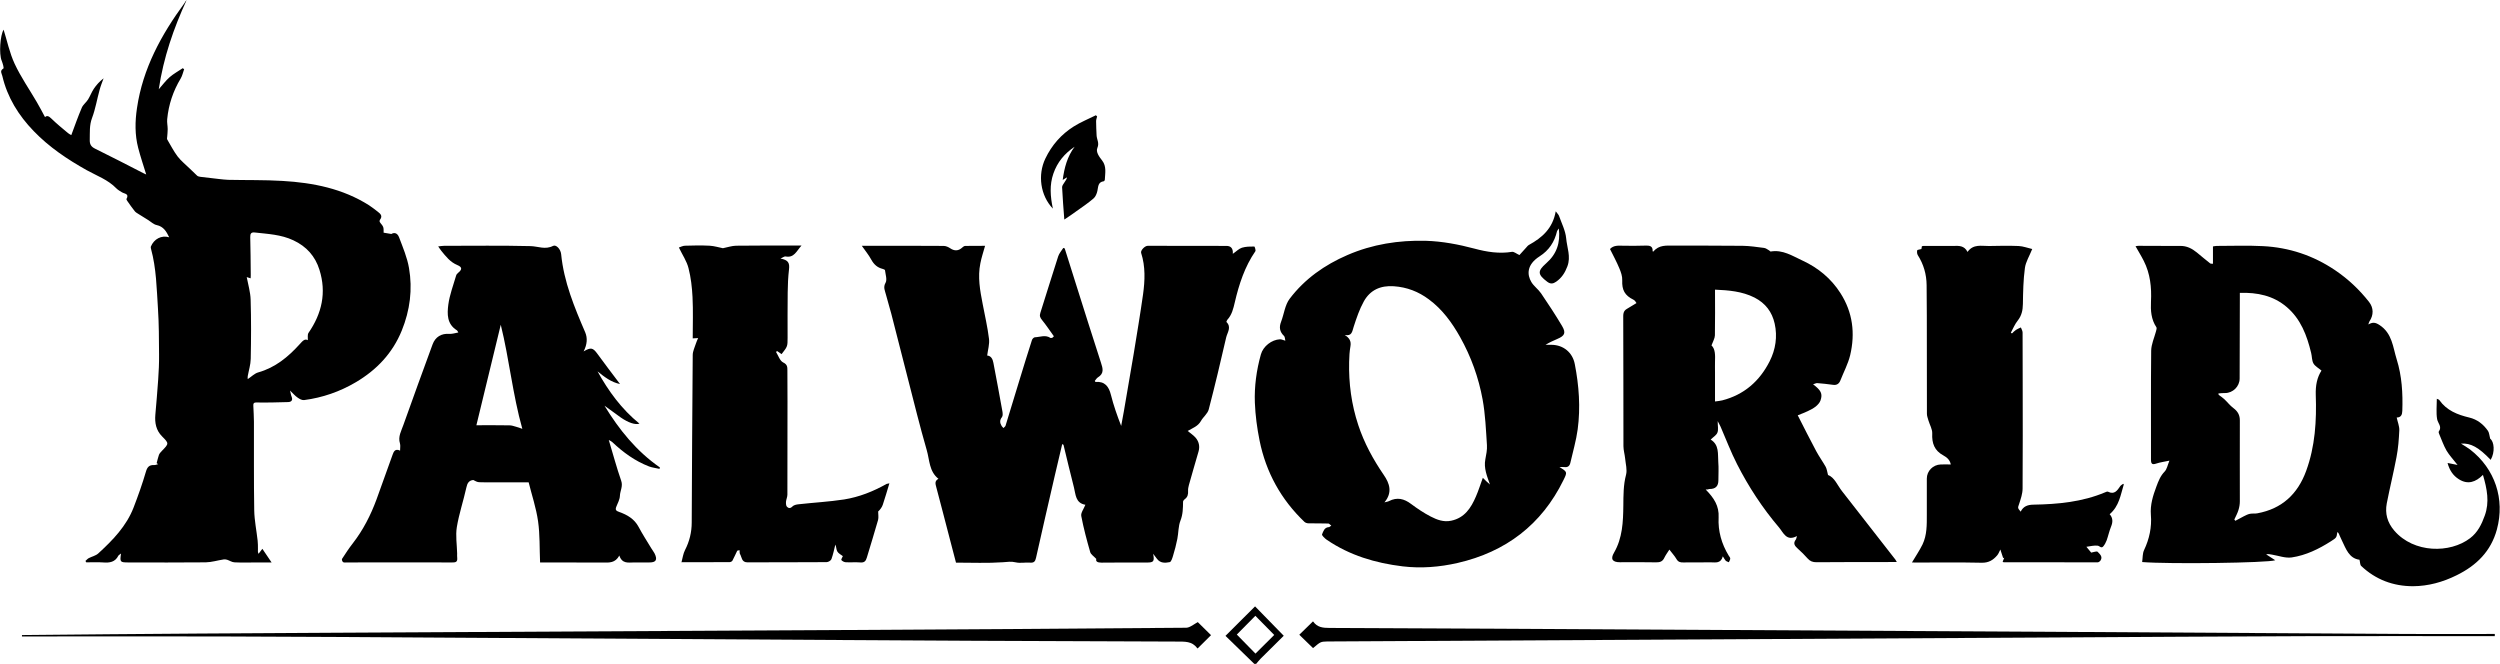 <?xml version="1.0" encoding="UTF-8"?>
<!-- Generator: Adobe Illustrator 25.4.1, SVG Export Plug-In . SVG Version: 6.00 Build 0)  -->
<svg xmlns="http://www.w3.org/2000/svg" xmlns:xlink="http://www.w3.org/1999/xlink" version="1.1" id="Layer_1" x="0px" y="0px" viewBox="0 0 2492.7 661.9" style="enable-background:new 0 0 2492.7 661.9;" xml:space="preserve">
<g>
	<path d="M1250.6,661.9c-9.6-9.4-19.2-18.7-28.7-27.9c10.4-10.4,20-19.9,29.5-29.4c9.1,9.3,18.6,19,28.6,29.3   c-7.3,7.2-15.2,15-23,22.8c-1.6,1.6-3,3.5-4.5,5.2C1252,661.9,1251.3,661.9,1250.6,661.9z M1233.2,632.7c6.1,6.2,12.4,12.7,18.6,19   c6.1-6.1,12.5-12.4,18.7-18.6c-6.4-6.5-12.7-12.9-18.8-19.1C1245.4,620.3,1239.1,626.7,1233.2,632.7z"></path>
	<path d="M859.3,245.1c4.9,0,9,0,13.1,0c22.8,0,45.7-0.1,68.5,0.1c2.2,0,4.7,1.1,6.6,2.4c4.3,2.9,8.3,2.7,12.2-1   c0.7-0.7,1.8-1.4,2.8-1.4c6.5-0.1,13-0.1,19.7-0.1c-1.7,6.1-3.6,11.7-4.7,17.5c-2.8,13.7-0.3,27.1,2.3,40.5   c2.2,11.6,4.9,23.1,6.3,34.7c0.7,5.3-1.1,11-1.8,16.7c3.9,0.3,5.5,3.5,6.2,7.3c3.1,16.2,6.1,32.3,9,48.5c0.3,1.8,0.5,4.3-0.4,5.5   c-2.5,3.1-2.2,5.9-0.4,8.9c0.5,0.8,1.2,1.4,1.8,2.1c0.7-0.8,1.8-1.4,2.1-2.3c4.8-15.5,9.4-31,14.2-46.5c4-13.1,8-26.1,12.2-39.1   c0.4-1.1,1.9-2.6,2.9-2.6c5.1-0.2,10.4-2.7,15.4,0.6c0.4,0.3,1.3,0,1.9-0.1c0.3-0.1,0.5-0.4,1.6-1.5c-3.8-5.3-7.6-11-11.8-16.2   c-1.9-2.3-2.7-4.1-1.7-7.1c6-18.8,11.7-37.6,17.8-56.4c1-3,3.3-5.6,5.1-8.4c0.5,0.2,1,0.3,1.4,0.5c3.6,11.5,7.2,23.1,10.9,34.6   c8.4,26.5,16.7,53.1,25.3,79.5c1.9,5.7,3.2,10.6-3,14.4c-1.3,0.8-2.2,2.4-3.2,3.6c0.3,0.5,0.5,1,0.6,1c9.4-0.7,13.4,4.5,15.5,13   c2.6,10.4,6.2,20.6,10.2,30.9c0.9-4.9,1.9-9.8,2.7-14.7c3.3-19.1,6.6-38.2,9.8-57.3c3.2-19.7,6.5-39.3,9.3-59.1   c1.9-13.8,2.5-27.8-1.9-41.4c-0.8-2.4,3.6-7.1,6.6-7.1c26.2,0,52.3,0,78.5,0.1c3.9,0,6.8,2,6.3,7.9c3.5-2.4,6-5.1,9.1-6.1   c3.9-1.2,8.2-1.2,12.4-1.2c0.3,0,1.6,3.8,1,4.7c-10.6,15.4-16.3,32.9-20.5,50.9c-1.5,6.4-2.9,12.5-7.5,17.5c-0.5,0.6-1,1.9-0.8,2.2   c5.2,5.2,0.9,10.3-0.3,15.3c-5.5,24-11.2,48-17.4,71.8c-1.1,4.3-5.5,7.5-7.8,11.6c-2.9,5.2-8.2,7-13.2,9.9c3,2.5,5.7,4.2,7.8,6.6   c3.5,4,4.5,8.9,3,14c-3.2,11.1-6.5,22.2-9.6,33.4c-0.5,1.9-0.9,3.9-0.8,5.8c0.2,3.4-0.4,6.2-3.4,8.3c-0.7,0.5-1.5,1.6-1.6,2.4   c-0.1,6.4-0.1,12.6-2.6,18.9c-2.2,5.6-1.9,12.2-3.1,18.2c-1.1,5.7-2.6,11.3-4.3,16.9c-0.7,2.3-1.8,6-3.3,6.3   c-4.5,0.9-9.4,1.2-12.7-3.3c-1-1.4-2.1-2.8-3.8-5c1.4,7.7,0.5,8.7-6.5,8.7c-15,0-30-0.1-45,0.1c-4.1,0-6-1.2-5.2-3.7   c-2.6-2.8-5.5-4.5-6.1-6.9c-3.4-11.8-6.6-23.8-8.9-35.9c-0.6-3.2,2.5-7,4.1-11.2c0.2,0.5,0.1,0,0,0c-10-1.7-9.6-10.4-11.4-17.3   c-3.7-14.1-6.9-28.3-10.4-42.4c0-0.2-0.5-0.3-1.3-0.8c-2.5,10.7-5.1,21.3-7.5,31.9c-6.3,27.2-12.5,54.3-18.6,81.5   c-0.8,3.5-1.9,5.1-5.9,4.8c-4.8-0.4-9.9,0.8-14.4-0.3s-8.3-0.4-12.6-0.1c-15.4,1.1-30.9,0.4-46.9,0.4c-2.2-8.4-4.4-16.7-6.5-24.9   c-4.4-16.8-8.7-33.7-13.2-50.5c-0.8-3.1-1.8-6,2.2-8.2c-9.4-7.4-8.8-18.9-11.7-28.7c-6.8-23.5-12.6-47.2-18.7-70.9   c-5.6-21.6-11-43.3-16.6-64.9c-1.6-6.4-3.7-12.6-5.3-19c-0.9-3.9-3.1-7.3-0.4-12c1.7-3.1-0.1-8.3-0.6-12.5   c-0.1-0.5-1.5-1.1-2.4-1.3c-5.2-1.3-8.6-4.4-11.2-9.1C866.2,254.2,862.8,250.1,859.3,245.1z"></path>
	<path d="M186.1,0c-13,28.3-23.1,57.4-27.8,89c3.9-4.4,7-8.7,10.9-12.1s8.6-5.9,13-8.9c0.5,0.3,0.9,0.6,1.4,1   c-1.1,3.1-1.8,6.5-3.4,9.2c-7.6,12.6-12.1,26.1-13.5,40.7c-0.3,3.3,0.5,6.6,0.5,9.9c0,2.6-0.3,5.2-0.5,7.7c-0.1,0.8-0.3,1.8,0,2.5   c3.4,5.7,6.4,11.7,10.4,17c3.4,4.4,7.9,8,11.9,11.9c2.5,2.4,5,4.9,7.6,7.3c0.8,0.7,2,0.9,3.1,1.1c6.3,0.8,12.6,1.5,18.8,2.2   c3,0.3,5.9,0.7,8.9,0.8c18.1,0.4,36.3,0,54.4,1.1c30.4,1.8,59.9,7.6,86.2,24.3c3.1,2,5.9,4.3,8.8,6.5c2.7,2.1,4.9,4.2,2.1,7.9   c-0.4,0.5-0.6,1.8-0.2,2.3c1,1.7,2.7,3.1,3.4,5c0.6,1.8,0.3,3.9,0.4,5.6c2.3,0.4,4.5,0.8,7.7,1.3c2.8-1.7,6-1.2,7.7,3.3   c3.8,10.1,8.1,20.1,9.9,30.6c3.7,21.3,1,42.2-7.2,62.4c-9.2,22.6-25.1,39.3-45.8,51.5c-15.9,9.4-33.2,15.4-51.5,17.8   c-2.1,0.3-4.7-1.1-6.6-2.5c-2.5-1.7-4.5-4.1-7.5-7c0.7,2.8,0.9,4.6,1.6,6.2c1.4,3.6-0.4,5.2-3.5,5.3c-10.5,0.3-20.9,0.6-31.4,0.4   c-3.1-0.1-3.4,1.2-3.3,3.4c0.2,5.3,0.6,10.6,0.6,15.8c0.1,29.5-0.2,59,0.3,88.5c0.2,10,2.3,20.1,3.4,30.1c0.3,2.7,0.3,5.5,0.3,8.3   c0,1.5-0.3,3,0.6,4.8c1.1-1.5,2.2-3,3.8-5c3,4.4,5.8,8.6,9.2,13.6c-5.2,0-9.6,0-14,0c-7.7,0-15.3,0.3-23-0.1   c-2.5-0.1-4.9-1.8-7.4-2.6c-1.1-0.3-2.3-0.5-3.4-0.3c-6,0.9-11.9,2.8-17.9,2.9c-25.7,0.3-51.3,0.1-77,0.1c-8.4,0-8.7-0.4-7.4-8.9   c-1.1,0.9-2.2,1.4-2.7,2.2c-3.2,6.4-8.7,7.2-15.1,6.7c-5.6-0.4-11.3-0.1-16.9-0.1c-0.3-0.5-0.5-0.9-0.8-1.4c1.1-0.9,2-2.1,3.3-2.8   c3.1-1.6,7-2.4,9.5-4.7c14.4-13.2,28.1-27.2,35.3-46c4.5-11.7,8.7-23.5,12.2-35.5c1.4-4.8,3.4-6.8,8.2-6.6c1.3,0.1,2.7-0.6,4-0.9   c-0.5-0.3-1-0.7-1.5-1c0.8-2.8,1.3-5.6,2.3-8.3c0.6-1.5,1.8-2.7,2.9-3.9c7.2-7.4,7.2-7.4,0.2-14.5c-6-6-7.4-13.5-6.7-21.6   c1-11.5,2-23.1,2.8-34.6c0.6-8.5,1-16.9,0.9-25.4c-0.1-15.3-0.1-30.6-1.1-45.9c-1.3-19.9-1.6-40-6.9-59.4c-0.2-0.7-0.4-1.7-0.2-2.3   c3.2-7.7,10.6-11.6,18.3-9.3c-2.8-5.8-5.6-10.7-12.5-12.2c-3-0.6-5.6-3.2-8.3-4.9c-3.3-2-6.6-4-9.8-6.1c-1.4-0.9-2.9-1.7-3.8-2.9   c-2.6-3.2-4.9-6.6-7.3-10c-0.4-0.6-1.1-1.7-0.9-2.1c3-5.3-1.9-5.1-4.4-6.6c-2-1.2-4.1-2.4-5.7-4c-8.3-8.6-19.4-12.5-29.5-18.1   c-19.3-10.8-37.5-23-52.9-39c-15.1-15.6-26.3-33.6-31.3-55c-0.5-2.3-2.9-5.1,1.1-7.4c0.7-0.4-0.7-5.2-1.7-7.7   c-2.9-6.9-1.5-25.6,1.9-31c3.4,10.8,5.9,23,11,34c6.2,13.3,14.7,25.5,22.1,38.2c2.9,4.9,5.5,10,8.2,15c1.8-1.9,3.8-1.1,6.4,1.5   c5.2,5.1,10.9,9.7,16.5,14.4c1.2,1,2.7,1.7,3.3,2c3.5-9.4,6.7-18.5,10.5-27.4c1.3-3,4.4-5.2,6.2-8.1c2.1-3.4,3.5-7.3,5.7-10.6   c2.6-3.9,5.8-7.4,9.8-10.5c-1.4,3.9-3,7.7-4,11.6c-2.6,9.3-4.1,18.9-7.5,27.9c-2.8,7.4-2.1,14.5-2.3,21.9c-0.1,4.4,1.3,6.8,5.4,8.8   c16.1,7.9,32.1,16.2,48.1,24.4c1,0.5,2,0.9,2.8,1.3c-2.7-8.8-5.7-17.6-8-26.5c-3.4-13.1-3.2-26.4-1.2-39.8   c5.8-39.4,24.2-73,47.3-104.5C184.4,2,185.3,1,186.1,0z M249.9,277.5c-2-0.6-3.4-1.1-3.9-1.2c1.4,7.5,3.7,15,3.9,22.5   c0.6,19.6,0.5,39.3,0.1,59c-0.1,5.8-2,11.6-3,17.3c-0.2,0.9,0,1.8,0,2.9c3.7-2.4,6.8-5.7,10.5-6.7c17-4.8,29.8-15.4,41.3-28.1   c2.7-2.9,4.9-5.9,8.1-4c0.2-2.4-0.5-5.5,0.7-7.3c13.3-19.3,18.1-40.1,10.9-62.9c-4.2-13.5-12.9-23.3-26-29.4   c-12.3-5.8-25.4-6.3-38.5-7.8c-3.5-0.4-4.6,1.1-4.5,4.6c0.3,12,0.4,24,0.5,35.9C250.1,274,250,275.6,249.9,277.5z"></path>
	<path d="M2135.9,560.4c0.6-4.2,0.3-8.5,1.9-11.9c5.3-11.2,7.8-22.9,6.8-35.1c-0.8-10.1,2.1-19.2,5.5-28.3c2-5.4,4-10.6,8.2-14.9   c2.3-2.4,2.9-6.3,4.8-10.9c-5.1,1.1-9.2,1.6-13.1,2.9c-4.3,1.5-5.3,0.1-5.3-4c0.1-36.2-0.2-72.3,0.2-108.5   c0.1-6.5,3.1-12.9,4.8-19.3c0.3-1.4,1-3.2,0.4-4.1c-5.3-7.9-5.8-16.7-5.4-25.6c0.7-14.1-0.7-27.8-7.2-40.6   c-2.4-4.8-5.3-9.4-8.2-14.6c1.2-0.2,2.1-0.4,3-0.4c13.8,0,27.7,0.2,41.5,0.1c6.6-0.1,11.8,2.6,16.7,6.6c4.4,3.6,8.7,7.3,13.2,10.8   c0.5,0.4,1.5,0.3,2.8,0.4c0-5.9,0-11.5,0-17.3c1.5-0.2,2.6-0.5,3.7-0.5c15.3,0,30.7-0.6,46,0.2c26.2,1.3,50.3,9.3,72.2,24.1   c13,8.8,24.1,19.3,33.7,31.5c4.7,6,4.7,13.1,0.4,19.5c-0.4,0.6-0.5,1.4-1.1,3c4.4-2.4,6.9-2.2,11.2,0.6   c12.7,8.3,13.3,22.1,17.1,34.2c5.2,16.6,6.2,33.9,5.6,51.3c-0.1,3.9-1.3,6.7-5.6,6.7c0.9,4.3,2.7,8.5,2.6,12.6   c-0.4,9-1.1,18.1-2.8,26.9c-2.9,15.4-6.7,30.7-9.7,46.1c-1.9,10.1,0.5,19,7.5,27.2c19.5,22.6,55.6,22.8,75.6,7.5   c7.5-5.7,11.5-13.8,14.6-22.5c4.9-13.5,2.3-26.6-1.8-40.6c-7.3,7.3-15.1,9.9-23.9,4.4c-6-3.7-9.5-9.2-11.4-16.3c3.3,0.7,6,1.2,10,2   c-4.3-5.5-8.2-9.6-11-14.3c-3-5.2-5-11.1-7.4-16.7c-0.3-0.7-0.7-1.9-0.3-2.4c3.5-4.8-1-8.2-1.7-12.3c-1.1-6.4-0.3-13.2-0.3-20.3   c1,0.5,2.1,0.7,2.5,1.3c7.3,10.4,18.1,14.6,29.8,17.4c8,1.9,14.1,6.7,18.7,13.3c1.2,1.8,1.3,4.3,2.2,7.8c4,2.9,5,13.4,0.5,21.1   c-12-12.5-19.8-16.9-29.6-16.2c3.5,2.2,6.4,3.9,9.1,5.9c24.8,19.2,34.9,49.4,26.7,79.7c-5.9,21.8-20.4,36-40.2,45.7   c-13.7,6.8-28.2,10.8-43.4,10.9c-19.7,0-37.2-6.5-51.7-20.2c-1.2-1.1-1-3.6-1.7-6.2c-10.4-1.3-13.5-10.9-17.5-19.1   c-3.5-7.2-2.9-7.5-4.6-8.5c-0.8,5.7-0.8,5.6-6.4,9.2c-12.1,7.7-24.9,14-39.1,16.1c-6.3,0.9-13.1-1.7-19.6-2.8   c-1.8-0.3-3.7-0.8-5.9-0.3c2.9,1.9,5.8,3.7,9.1,5.9C2261.2,561.3,2162.7,562.6,2135.9,560.4z M2211.9,392.3   c0.1,0.5,0.2,0.9,0.3,1.4c1.9,1.4,3.9,2.7,5.6,4.3c3.1,2.9,5.7,6.4,9.1,8.9c4.4,3.3,6.5,7.1,6.4,12.6c-0.1,26.8,0,53.6,0,80.4   c0,2.9-0.5,5.9-1.4,8.7c-1,3.3-2.7,6.3-4.1,9.4c0.3,0.4,0.7,0.9,1,1.3c2.8-1.5,5.6-3.1,8.4-4.5c2-1,4.1-2.1,6.2-2.5   c2.4-0.5,5,0,7.4-0.5c24.5-4.5,40.2-19.2,48.6-42.2c9-24.5,10.5-50.1,9.6-75.8c-0.3-9.5,1.3-17.5,5.7-24.3c-2.9-2.5-6.4-4.3-8-7.1   c-1.7-3-1.4-7-2.3-10.5c-4.2-17.4-10.3-33.8-24.4-45.8c-13.4-11.4-29.3-14.6-46.7-14.1c0,2.2,0,3.8,0,5.5c0,26.6-0.1,53.3-0.2,79.9   c0,8-6.8,14.5-14.5,14.5C2216.5,391.8,2214.2,392.1,2211.9,392.3z"></path>
	<path d="M1327.4,524.1c-1.3-1-2.1-2-2.8-2.1c-6.6-0.2-13.2-0.1-19.8-0.2c-1.4,0-3.1-0.5-4.1-1.4c-23.4-22.3-38.4-49.5-44.8-81.1   c-2.5-12.4-4.2-25.1-4.7-37.8c-0.6-16.2,1.6-32.4,6-48.1c2.3-8.2,10.8-14.7,19-15.1c1.4-0.1,2.8,0.7,5.4,1.4   c-0.5-2-0.4-3.9-1.3-4.7c-4.4-4.2-5.1-8.7-2.9-14.3c2.9-7.6,3.8-16.6,8.5-22.8c15-19.8,34.9-33.8,57.6-43.6   c24.9-10.8,51.2-14.9,78.2-14.2c16.5,0.5,32.6,3.6,48.5,7.8c12.2,3.3,24.6,5.3,37.4,3.2c1.9-0.3,4.3,1.8,7.4,3.2   c1.8-2,4.2-4.7,6.7-7.4c0.9-1,1.7-2.1,2.8-2.7c13.1-7.2,23.7-16.4,26.7-33.5c1.6,2.2,2.8,3.2,3.3,4.6c2.6,7.4,6.4,14.7,7.1,22.2   c0.8,9.3,4.9,18.4,1.2,28.1c-2.4,6.4-5.7,11.5-11.2,15.3c-3,2.1-5.6,2.5-8.9,0c-9.5-7.2-10-10.5-1-18.4   c10.4-9.1,14.3-20.3,12.6-34.7c-0.9,1.3-1.6,2-1.8,2.7c-2.5,10.7-8,19.1-17.4,25.1c-13.1,8.4-12.5,18.4-8.2,25.6   c2.5,4.2,6.9,7.2,9.7,11.3c7.2,10.6,14.3,21.4,20.9,32.5c4.1,6.9,2.7,9.8-4.6,12.9c-3.9,1.7-7.8,3.4-11.9,5.9c2,0,4,0,6,0   c11.9,0.1,21,7.7,23.2,19.2c4.2,21.5,5.8,43.3,2.9,65c-1.5,11.3-4.8,22.3-7.3,33.4c-0.7,3.2-2.6,4.8-6,4.3c-1.4-0.2-2.9,0-4.9,0   c7.9,4.8,8,4.9,4,13c-21.8,44.5-57.6,71.6-105.5,82.6c-18,4.1-36.3,5.6-54.8,3.4c-27.2-3.3-52.8-10.9-75.7-26.5   c-2-1.4-5.1-4.4-4.7-5.4c1.2-2.9,2.2-6.8,6.5-7.2C1325.3,525.8,1326,525,1327.4,524.1z M1485.6,483.1c-2.9-8.4-6.3-16.2-4.6-25.1   c0.9-4.7,1.9-9.5,1.6-14.2c-1-15.2-1.6-30.5-4.3-45.4c-4-21.9-11.5-42.8-22.5-62.4c-8.1-14.4-17.7-27.6-31.1-37.5   c-10.3-7.7-21.8-12.2-35-13.1c-13.3-0.9-23.5,3.8-29.8,15c-4.4,7.9-7.4,16.8-10.2,25.5c-1.5,4.7-1.7,9.5-8.9,8.1   c4.7,2.9,6.6,6.2,5.7,11.3c-0.9,5.1-1.2,10.3-1.3,15.4c-0.5,21.5,2.3,42.6,9.1,63.1c5.9,17.9,14.8,34.2,25.4,49.7   c5.8,8.4,9,17.5,0.7,27.4c2.2-0.6,3.5-0.7,4.6-1.3c8-4.1,15-2.4,22,2.9c6.2,4.6,12.7,9,19.5,12.5c6.2,3.2,12.9,5.8,20.4,4.2   c13.4-2.8,19.8-12.7,24.7-24.1c2.6-5.9,4.5-12.2,6.9-18.7C1481,479,1483.3,481.1,1485.6,483.1z"></path>
	<path d="M1700.7,488.1c8.3,8.4,13.5,16.4,12.9,27.8c-0.7,13.5,2.9,26.3,10,38c0.6,1,1.6,2,1.6,3c0,1.2-0.9,2.5-1.4,3.7   c-1.1-0.5-2.3-0.8-3.1-1.5c-0.9-0.9-1.4-2.1-2.9-4.4c-2,7.4-7.3,6-11.9,6c-9.2,0.1-18.3,0-27.5,0.1c-3.1,0.1-5.2-0.5-6.9-3.5   c-1.8-3.1-4.3-5.7-7-9.3c-1.9,3-3.7,5.4-5,8.1c-1.7,3.7-4.3,4.7-8.3,4.6c-12-0.3-24-0.1-36-0.1c-7.4,0-9.7-3.1-5.9-9.5   c8.5-14.7,9.1-30.7,9.3-46.9c0.1-10.4,0-20.6,2.7-30.8c1.3-5-0.4-10.8-0.9-16.2c-0.4-4.1-1.7-8.3-1.7-12.4   c-0.1-42.3,0-84.6-0.2-127c0-3.9-0.4-7.5,3.6-9.8c3.1-1.8,6.1-3.7,9.6-5.8c-0.4-0.5-1.4-2.6-2.9-3.3c-8.8-4.3-11.7-9.7-11.3-19.4   c0.2-4-1.3-8.2-2.9-12c-2.7-6.5-6.1-12.8-9.3-19.2c3.5-3.8,8.2-3.4,12.9-3.3c7.3,0.1,14.7,0.2,22-0.1c4.4-0.2,8,0.2,7.6,5.7   c0.5,0.1,0.8,0.2,0.8,0.2c5.5-6.8,13.1-5.9,20.5-5.9c22.8,0.1,45.7-0.1,68.5,0.2c7.1,0.1,14.2,1.2,21.3,2.1   c1.8,0.2,3.5,1.6,5.1,2.5c0.5,0.3,1.1,1.1,1.5,1.1c12-2.1,21.7,4.4,31.7,9c15.6,7.2,28.6,17.9,37.9,32.5   c12.3,19.2,14.8,40.1,9.7,61.8c-2.1,8.7-6.5,16.9-9.8,25.3c-1.3,3.3-3.7,4.9-7.4,4.3c-5.2-0.7-10.4-1.3-15.6-1.7   c-1.2-0.1-2.4,0.7-4.2,1.2c8,6,9.7,9.5,7.4,16.1c-0.8,2.3-2.8,4.4-4.7,6c-2.4,1.9-5.3,3.3-8.1,4.7c-2.8,1.4-5.7,2.4-9.9,4.1   c6.2,12.1,12.1,24,18.4,35.7c2.9,5.4,6.5,10.4,9.5,15.7c1.1,2.1,1.4,4.6,2.3,8.1c6.5,2.4,9.3,10.2,14,16.2   c17.8,22.7,35.5,45.5,53.2,68.2c0.4,0.5,0.6,1.1,1.4,2.4c-2.1,0-3.7,0-5.2,0c-25,0-50,0-75,0.2c-3.7,0-6.3-1-8.7-3.7   c-3.1-3.5-6.4-6.8-9.9-9.9c-3-2.7-4.9-5.2-1.9-9c0.5-0.7,0.6-1.8,1.1-3.5c-10.4,5.7-13.5-3.4-17.8-8.5   c-16.5-19.4-30.4-40.6-41.9-63.2c-6.2-12.1-11-24.9-16.4-37.3c-0.6-1.4-1.5-2.8-2.9-5.6c0,4.9,0.9,8.6-0.3,11.5   c-1,2.6-4.2,4.4-6.7,6.9c8.7,5.3,7,14.4,7.6,22.5c0.5,6,0.1,12,0.1,18c0,6.1-2.9,8.9-9.2,8.8C1703.4,488,1702.6,488.1,1700.7,488.1   z M1710,400.3c2.7-0.4,5-0.5,7.2-1.1c21.8-5.6,37.3-19.2,47.3-39c5.9-11.7,7.9-24.5,5-37.5c-2.6-11.7-9.2-20.4-20.1-26   c-12.5-6.3-25.9-7.3-39.4-7.9c0,15.7,0.2,30.6-0.1,45.6c-0.1,3-1.9,5.9-3.4,10c3.9,3.6,3.7,9.9,3.5,16.3c-0.1,3.5,0,7,0,10.5   C1710,380.6,1710,390.1,1710,400.3z"></path>
	<path d="M581.9,350.4c7.2-4.3,9.3-3.6,13.4,1.9c7.5,10.3,15.2,20.4,22.9,30.6c-8.6-1.7-15.5-7-22.4-12.6   c10.9,19.7,24,37.7,41.8,52.1c-4.1,1.4-10.9-0.8-18.6-6.1c-5.5-3.8-10.7-8-16.3-11.8c14.6,23.9,31.9,45.4,55.3,61.6   c-0.1,0.5-0.3,0.9-0.4,1.4c-3.5-0.8-7.1-1.2-10.4-2.4c-14-5.4-25.8-14-36.6-24.2c-0.5-0.4-1-0.8-1.5-1.1c-0.5-0.3-1.1-0.6-2.1-1.1   c4.2,13.9,7.8,27.5,12.4,40.7c1.9,5.5-1.1,9.9-1.3,14.9c-0.1,3.6-2.1,7.2-3.5,10.7c-1.4,3.3-0.4,4.4,2.9,5.5   c7.9,2.8,15,6.9,19.2,14.8c3.9,7.3,8.4,14.3,12.7,21.4c1,1.7,2.3,3.3,3.2,5c3.2,6.4,1.6,9.2-5.3,9.1c-5,0-10,0.1-15,0   c-5.6,0-11.9,1.7-14.8-6.9c-4,7.6-10.2,7.1-16.4,7c-19-0.1-38-0.1-57-0.1c-1.8,0-3.6,0-5.6,0c-0.6-14-0.1-27.7-2-41   c-1.9-13.4-6.3-26.4-9.4-38.9c-11.6,0-22.5,0-33.4,0c-5.3,0-10.7,0.2-16-0.1c-2-0.1-3.9-1.2-5.8-2.2c-4.3,0.4-6,3.1-6.9,7.5   c-2.9,13.2-7.3,26.1-9.5,39.4c-1.4,8.5,0.1,17.5,0.3,26.2c0,1.6-0.1,3.3,0.1,4.9c0.3,3.7-1.7,4.3-4.9,4.2c-35-0.1-70,0-105,0   c-1.3,0-2.9,0.3-3.9-0.3c-0.8-0.5-1.5-2.6-1.1-3.2c3.4-5.3,6.9-10.6,10.8-15.6c10.3-13.3,17.8-28,23.6-43.7   c5.4-14.8,10.6-29.7,16-44.5c1.1-3,2.4-6.6,7.5-4.2c0-2.8,0.5-5.1-0.1-7.1c-2.2-6.9,1.4-12.6,3.4-18.5   c9.5-26.8,19.3-53.5,29.1-80.3c2.8-7.6,8.9-11.1,16.7-10.5c2.8,0.2,5.7-0.8,9-1.4c-0.6-0.9-0.9-1.8-1.5-2.2   c-10-6.2-9.7-16.3-8.5-25.6c1.3-9.8,5-19.3,7.8-29c0.3-1,1.1-2,1.9-2.6c4.1-3.3,4.4-5.7-0.7-7.8c-7.2-3-11.4-8.6-16-14.2   c-0.9-1.1-1.6-2.3-3.1-4.4c2.7-0.3,4.4-0.6,6.1-0.6c28.7,0,57.3-0.4,86,0.3c7.5,0.2,14.6,3.8,22.4-0.2c3.1-1.6,7.6,3.2,8.1,8.2   c2.7,27.7,13.2,52.9,24,78C585.9,337.1,585.5,343.4,581.9,350.4z M520.8,427.6c-9.7-34.5-13-69.5-21.5-103.8   C491.2,357,483.2,390.2,475,424c11.7,0,22.4-0.1,33,0.1c2.1,0,4.1,0.7,6.2,1.3C516.3,425.9,518.5,426.8,520.8,427.6z"></path>
	<path d="M886.8,481.9c-2.3,7.6-4.3,14.5-6.6,21.4c-0.9,2.6-2.6,4.8-4.6,6.7c0,2.9,0.6,5.9-0.1,8.5c-3.5,12.5-7.5,25-11.2,37.5   c-1,3.5-2.6,5.2-6.6,4.8c-4.8-0.4-9.7,0.1-14.5-0.2c-1.5-0.1-3.3-1-4.3-2.2c-0.4-0.5,0.9-2.5,1.5-3.9c-1.7-1.4-4.3-2.5-5.5-4.6   c-1.2-1.9-0.9-4.7-2-6.9c-1.2,4.9-2.2,9.8-3.9,14.5c-0.5,1.4-3.1,3-4.8,3c-26.3,0.2-52.7,0.1-79,0.2c-5.9,0-5.5-5.2-7.4-8.4   c-0.5-0.9-0.2-2.2-0.4-3.7c-1.1,0.3-2.2,0.2-2.4,0.7c-1.6,3.2-3,6.6-4.7,9.7c-0.4,0.8-1.9,1.5-2.8,1.5c-15.6,0.1-31.3,0.1-48,0.1   c1.2-4.5,1.7-8.6,3.5-12.1c4.5-8.7,6.7-17.9,6.7-27.6c0.3-55.6,0.5-111.3,1-166.9c0-3.9,2.1-7.9,3.3-11.8c0.5-1.7,1.3-3.2,2.1-5.1   c-2.2,0.1-3.7,0.2-5.4,0.3c0-14,0.5-27.6-0.2-41.2c-0.5-9.7-1.6-19.5-4-28.8c-1.7-6.9-6-13.1-9.6-20.6c1.7-0.5,3.9-1.8,6.2-1.8   c8.2-0.3,16.3-0.4,24.5,0c4.8,0.3,9.5,1.8,13.2,2.5c4.8-1,9-2.4,13.1-2.5c19.7-0.3,39.3-0.1,59-0.2c1.6,0,3.2,0,6.3,0   c-5.1,5.6-7.4,12.6-16,10.9c-1.1-0.2-2.5,1-5,2.1c7.7,1.4,9.3,4.3,8.5,10.9c-0.9,7.6-1.2,15.3-1.3,22.9c-0.2,15-0.1,30-0.1,45   c0,8.8,0,8.8-6,16.5c-1.4-1-2.8-2-4.3-3c-0.4,0.2-0.8,0.5-1.3,0.7c2.3,3.7,3.9,9,7.2,10.6c4.2,2,4.2,4.6,4.2,7.8   c0.1,10.3,0.1,20.7,0.1,31c0,31,0,62-0.1,93c0,2.4-1.2,4.7-1.4,7.1c-0.1,1.7,0,3.9,0.9,4.9c1.4,1.5,3.3,2.1,5.5-0.2   c1.3-1.4,4-2,6.1-2.2c15.1-1.7,30.4-2.5,45.4-4.8c15-2.4,29.1-8,42.4-15.5C884.6,482.4,885.3,482.3,886.8,481.9z"></path>
	<path d="M2117.6,483c-3.2,10.4-4.6,21.7-14.1,29.7c3.3,3.7,3.3,7.8,1.4,12.4c-1.8,4.4-2.8,9.2-4.4,13.7c-0.8,2.1-1.9,4.2-3.3,5.9   c-2,2.5-3.7-0.3-5.5-0.6c-3.6-0.5-7.5,0.6-11.4,1.1c1.8,2.2,3.6,4.4,4.8,5.8c2.5-0.4,5.5-1.7,6.4-0.8c2.1,2.2,5.3,4.7,3,8.5   c-0.6,0.9-1.9,2-2.9,2c-31.3,0-62.6,0-93.9-0.1c-0.1,0-0.3-0.1-0.9-0.5c0.5-1.3,1-2.7,1.6-4c-0.4,0.1-0.7,0.2-1.1,0.3   c-0.9-2.7-1.8-5.4-2.8-8.5c-1.1,2.2-1.8,4.3-3.2,5.9c-4,4.7-8.5,7.4-15.3,7.3c-22.1-0.5-44.3-0.2-66.5-0.2c-1.1,0-2.2-0.1-3.1-0.1   c3.6-6.1,7.5-11.8,10.5-17.9c4.5-9.3,4.3-19.6,4.3-29.7c0-12,0-24,0-36c0-7.6,6.1-13.8,13.9-14.1c3.1-0.1,6.3,0,10,0   c-0.9-4.7-4.1-7.2-7.4-9c-8.9-4.8-11.6-12.1-11.1-21.9c0.2-4.2-2.5-8.6-3.8-13c-0.6-2.2-1.5-4.4-1.5-6.6   c-0.1-32.6-0.1-65.2-0.1-97.8c0-10.2-0.1-20.3-0.2-30.5c-0.1-10.8-3-20.8-8.8-29.9c-0.8-1.3-0.9-3.3-0.6-4.8   c0.1-0.6,2.3-0.7,4.2-1.3c0.1-0.4,0.3-1.6,0.5-2.8c0.7-0.1,1.2-0.3,1.7-0.3c10,0,20,0.1,30,0c5.2-0.1,10.5-0.5,13.8,6   c5.8-8.2,14-5.8,21.4-5.9c9.8-0.2,19.7-0.4,29.5,0c4.6,0.2,9.1,2,13.6,3c-2.8,7.1-6.5,12.8-7.3,19c-1.6,11.8-1.8,23.8-2,35.8   c-0.1,6.2-1.2,11.6-5.2,16.6c-2.8,3.5-4.6,7.9-6.8,12c0.4,0.3,0.8,0.6,1.1,0.8c1.3-1.2,2.4-2.5,3.9-3.5s3.3-1.7,5-2.5   c0.6,1.7,1.7,3.4,1.7,5.1c0.1,16.7,0.1,33.3,0.1,50c0,35.2,0.2,70.3-0.1,105.5c0,5.1-1.8,10.3-3.4,15.2c-1.4,4.2-1.8,4,1.5,7.9   c2.6-5.4,7-6.9,12.7-7c24.5-0.4,48.7-2.7,71.5-12.3c0.9-0.4,2.2-1,2.9-0.6c6.4,3.2,9.2-1.2,12.2-5.6c0.7-1,1.9-1.5,2.9-2.3   C2116.9,482.4,2117.3,482.7,2117.6,483z"></path>
	<path d="M1309.2,646.2c-4.8-4.6-9.2-9-13.7-13.3c4.4-4.3,8.8-8.6,13.5-13.2c-0.2,0,0.3-0.1,0.4,0.1c4,5.7,9.6,6.3,16.1,6.3   c111.2,0.4,222.3,1.1,333.5,1.7c125.5,0.7,251,1.4,376.5,2.1c121.7,0.7,243.3,1.5,365,2.2c29,0.2,58,0,87,0c0,0.7,0,1.5,0,2.2   c-62.5,0-124.9-0.2-187.4,0c-83.7,0.3-167.3,0.8-251,1.3c-120.2,0.7-240.3,1.4-360.5,2c-121.8,0.7-243.6,1.4-365.4,2   C1316.7,639.8,1316.7,639.9,1309.2,646.2z"></path>
	<path d="M1194.3,620.3c4,4,8.6,8.5,13.2,13c-4.4,4.4-8.9,8.8-13.3,13.2c-0.2-0.1-0.4-0.1-0.5-0.2c-5.1-7.2-12.6-6.5-20.1-6.6   c-68-0.2-136-0.5-204-0.8c-46.7-0.2-93.3-0.6-140-0.8c-121.8-0.7-243.6-1.5-365.4-2.2c-81-0.5-162-1.1-242.9-1.3   c-66.5-0.2-133,0-199.4,0c0-0.5,0-0.9,0-1.4c58.6-0.5,117.2-1.2,175.8-1.5c88.6-0.6,177.3-1,265.9-1.5c124.3-0.7,248.6-1.3,372.9-2   c115.5-0.7,230.9-1.3,346.4-2.3C1186.8,625.7,1190.6,622.2,1194.3,620.3z"></path>
	<path d="M1061.2,218.9c-0.8-10.7-1.7-21.4-2.2-32.2c-0.1-1.6,1.5-3.4,2.5-5.1c0.9-1.4,2-2.7,2.4-4.8c-1.3,0.8-2.6,1.6-4.3,2.6   c1.6-12.2,4.6-23.4,11.9-33.1c-10,6.7-17.3,15.4-21.2,26.8c-3.9,11.3-3.1,22.6-0.5,34.9c-12.5-13.1-15.3-33.6-7.5-49.9   c6.4-13.4,15.9-24.2,28.3-32c7-4.4,14.7-7.5,22.1-11.2c0.4,0.4,0.8,0.8,1.2,1.2c-0.3,1.5-1,3.1-1,4.6c0,4.8,0.3,9.6,0.5,14.4   c0.2,4,2.9,7.4,0.8,12.3c-1.8,4.1,1.8,8.9,4.7,12.6c4.6,5.9,3,12.6,2.7,19.2c0,0.5-0.6,1.5-1,1.5c-5.9,0.8-5.5,5.4-6.4,9.6   c-0.6,2.8-1.9,6-4,7.7c-5.4,4.6-11.3,8.6-17.1,12.7C1069.6,213.4,1065.9,215.7,1061.2,218.9z"></path>
</g>
</svg>
